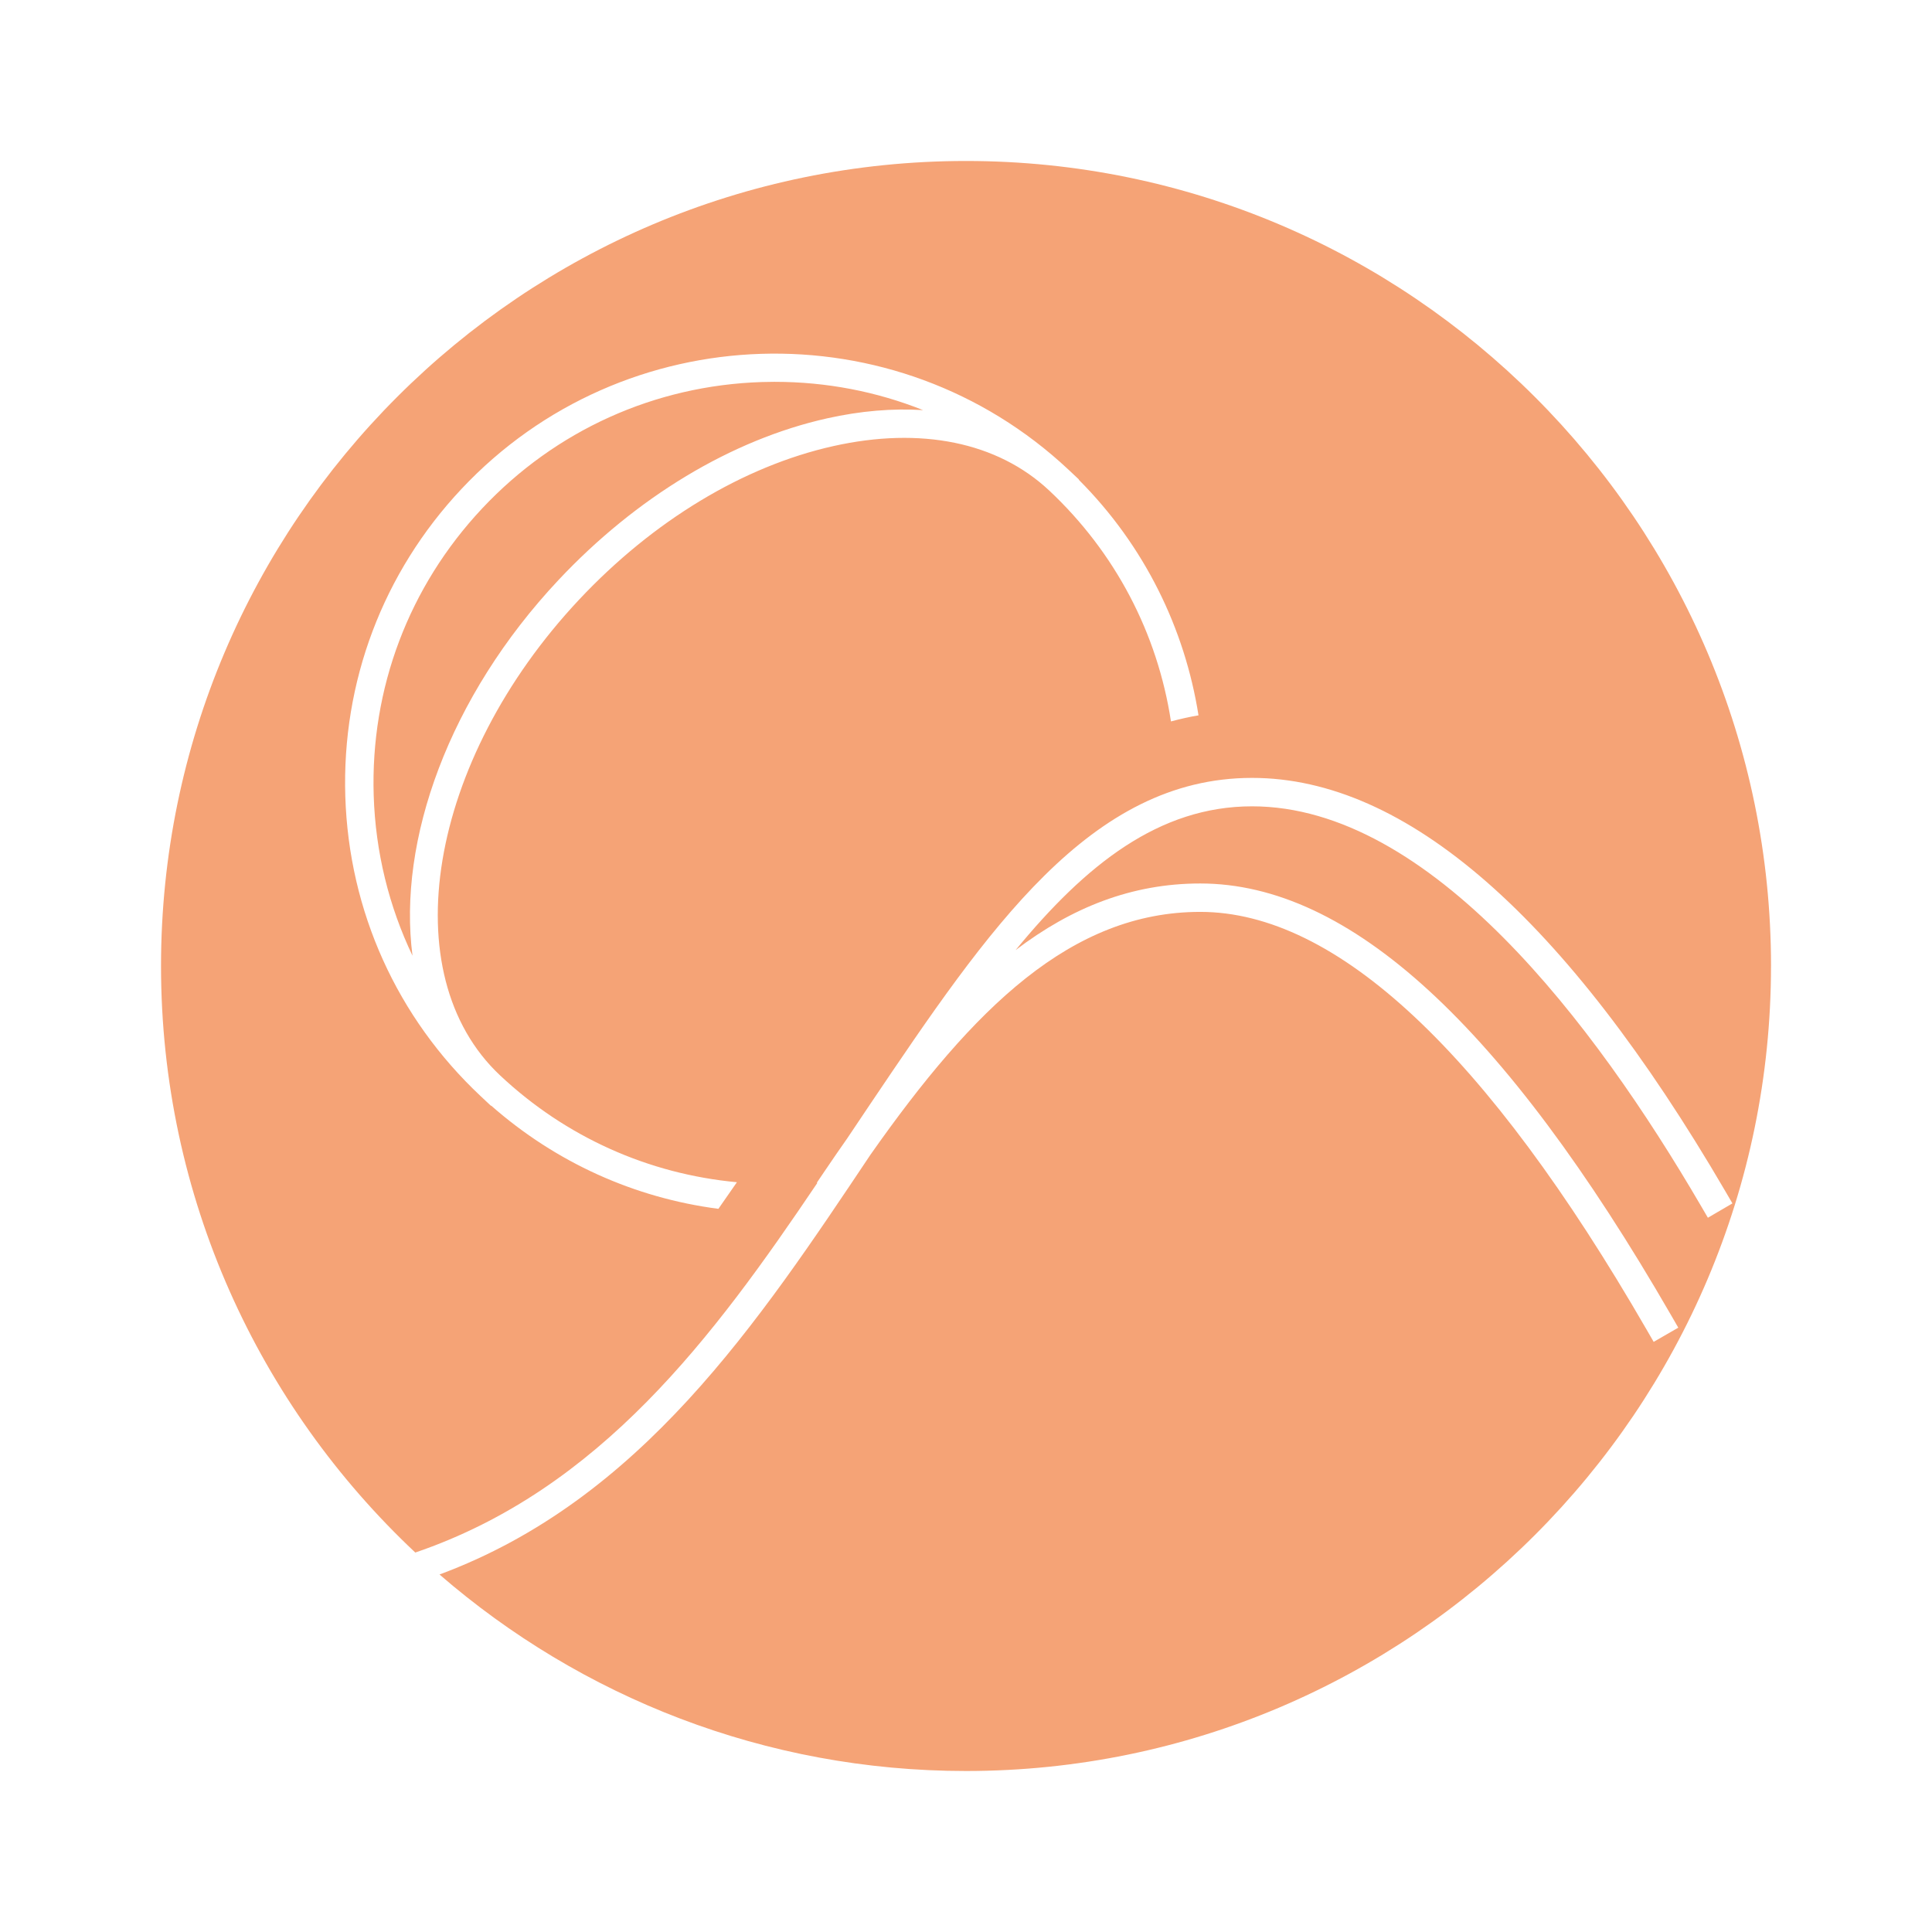 <svg xmlns="http://www.w3.org/2000/svg" id="Layer_1" data-name="Layer 1" viewBox="0 0 1080 1080"><defs><style>      .cls-1 {        fill: #f5a376;      }    </style></defs><path class="cls-1" d="M433.2,213.45c28.76,0,56.76,5.43,82.82,15.81-16.9-1.07-34.92.4-53.72,4.61-53.28,11.92-106.59,44.02-150.12,90.38-61.25,65.25-89.96,145.5-81.59,210-13.19-27.64-20.69-57.95-21.69-89.49-1.89-59.86,19.64-116.88,60.64-160.55,40.99-43.67,96.53-68.76,156.4-70.65,2.43-.08,4.84-.12,7.26-.12ZM990,540c0,248.13-201.87,450-450,450-112.43,0-215.36-41.44-294.31-109.85,112.55-41.76,177.97-140.56,240.93-234.69,57.72-82.16,112.45-135.71,184.33-135.71,76.11,0,160.05,78.55,249.49,233.48l3.97,6.88,13.76-7.94-3.97-6.88c-93.79-162.45-179.9-241.42-263.25-241.42-38.39,0-71.9,13.45-103.21,37.23,39.2-47.77,80.22-80.36,132.17-80.36,99.62,0,191.38,121.33,250.8,223.12l4.01,6.86,13.72-8.01-4-6.86c-89.49-153.28-178.49-231-264.53-231-90.5,0-147.48,84.5-213.45,182.34-4.3,6.38-8.6,12.81-12.91,19.25-4.15,5.91-8.31,11.95-12.49,18.13l-4.45,6.58.25.17c-58.03,86.07-121.35,171.3-224.71,206.56-87.44-82.14-142.14-198.74-142.14-327.89,0-248.13,201.87-450,450-450s450,201.87,450,450ZM669.97,399.87c-7.66-48.36-30.03-94.71-66.94-131.7l.12-.12-5.79-5.44c-96.54-90.61-248.78-85.8-339.4,10.73-43.9,46.76-66.95,107.82-64.93,171.93,2.03,64.11,28.89,123.59,75.66,167.48l5.79,5.43.11-.11c36.1,31.75,80.02,51.56,127,57.67,3.47-4.92,6.92-9.88,10.35-14.87-49.4-4.59-95.62-25.2-132.37-59.7-60.24-56.55-40.4-175.89,44.22-266.04,41.37-44.07,91.79-74.52,142-85.75,49-10.97,91.79-2.2,120.55,24.67.06.05.12.1.17.15,36.94,34.67,60.52,79.78,68.07,129.08,5.04-1.34,10.16-2.52,15.42-3.41Z"></path></svg>